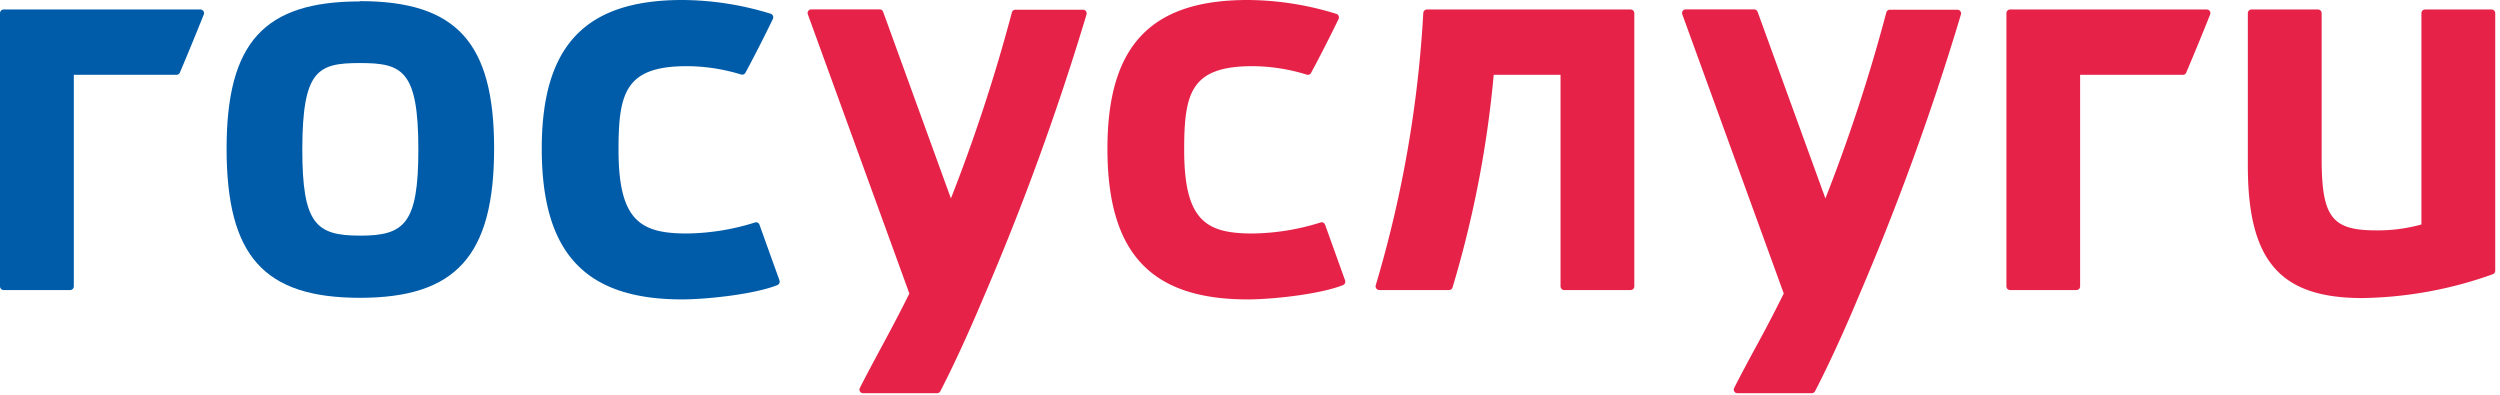 <svg xmlns="http://www.w3.org/2000/svg" width="152" height="24"><g fill="none"><path fill="#005CA9" d="M21.884.086c-5.836 0-8.107 2.507-8.107 8.955 0 6.523 2.27 9.066 8.107 9.066s8.158-2.56 8.158-9.084c0-6.447-2.292-8.955-8.172-8.955m0 14.257c-2.66 0-3.49-.717-3.49-5.255.014-4.807.933-5.237 3.504-5.237 2.572 0 3.552.43 3.552 5.255 0 4.524-.844 5.24-3.552 5.24"/><path fill="#E62249" d="M99.14.577H86.762a.225.225 0 00-.226.211 71.826 71.826 0 01-2.89 16.553.23.23 0 00.215.294H88.1a.229.229 0 00.215-.158 65.543 65.543 0 002.503-12.928h4.063v12.86c0 .125.101.226.226.226h4.034a.225.225 0 00.225-.226V.802c0-.124-.1-.225-.225-.225m52.344 0h-4.038a.225.225 0 00-.225.225v12.846a9.8 9.8 0 01-2.772.358c-2.679 0-3.294-.817-3.294-4.374V.802c0-.124-.1-.225-.225-.225h-4.038a.225.225 0 00-.225.225v9.267c0 5.796 1.952 8.053 6.967 8.053a24.525 24.525 0 007.932-1.451.222.222 0 00.143-.211V.802c0-.124-.1-.225-.225-.225M65.843.591H61.74a.222.222 0 00-.219.168 103.279 103.279 0 01-3.705 11.305L53.694.716a.225.225 0 00-.211-.146h-4.156a.225.225 0 00-.183.096.219.219 0 00-.028.204l6.173 16.976c-.644 1.3-1.223 2.378-1.789 3.424-.41.767-.811 1.512-1.216 2.307a.233.233 0 000 .222.229.229 0 00.194.108h4.495a.227.227 0 00.2-.122c.762-1.469 1.703-3.51 2.58-5.595A160.01 160.01 0 0066.06.88a.225.225 0 00-.218-.29"/><path fill="#005CA9" d="M46.176 13.662a.233.233 0 00-.118-.129.229.229 0 00-.175 0c-1.333.422-2.72.645-4.117.663-2.818 0-4.16-.763-4.16-5.087 0-3.46.412-5.086 4.16-5.086 1.118.006 2.23.178 3.298.508a.229.229 0 00.26-.11 88.392 88.392 0 001.67-3.275.226.226 0 000-.186.211.211 0 00-.139-.125A18.439 18.439 0 0041.487 0c-5.915 0-8.548 2.787-8.548 9.038 0 6.34 2.633 9.166 8.53 9.166 1.477 0 4.392-.308 5.794-.87a.226.226 0 00.129-.287l-1.216-3.385z"/><path fill="#E62249" d="M80.564 13.662a.233.233 0 00-.118-.129.229.229 0 00-.176 0 14.235 14.235 0 01-4.116.663c-2.815 0-4.156-.763-4.156-5.087 0-3.46.408-5.086 4.156-5.086 1.12.008 2.232.182 3.3.516a.225.225 0 00.262-.112 88.392 88.392 0 001.67-3.274.226.226 0 000-.186.211.211 0 00-.14-.125A18.439 18.439 0 0075.857 0c-5.897 0-8.525 2.787-8.525 9.038 0 6.34 2.628 9.166 8.526 9.166 1.477 0 4.392-.308 5.797-.87a.226.226 0 00.126-.287l-1.216-3.385zM119.01.591h-4.105a.222.222 0 00-.218.168 102.87 102.87 0 01-3.702 11.305L106.861.716a.229.229 0 00-.21-.146h-4.157a.225.225 0 00-.185.096.219.219 0 00-.026.204l6.17 16.976a90.695 90.695 0 01-1.788 3.417c-.415.767-.816 1.516-1.223 2.314a.226.226 0 000 .222.229.229 0 00.19.108h4.523a.225.225 0 00.2-.122c.762-1.469 1.707-3.507 2.58-5.595A159.608 159.608 0 00119.224.88a.225.225 0 00-.215-.29m15.162-.013h-11.956a.225.225 0 00-.225.225V17.41c0 .125.1.226.225.226h4.034a.226.226 0 00.222-.226V4.549h6.245a.222.222 0 00.207-.136c.476-1.121.966-2.31 1.452-3.528a.222.222 0 00-.207-.308"/><path fill="#005CA9" d="M12.181.577H.225A.225.225 0 000 .802V17.41c0 .125.1.226.225.226h4.038a.225.225 0 00.225-.226V4.549h6.241a.23.23 0 00.208-.136c.476-1.121.962-2.31 1.452-3.528a.233.233 0 00-.022-.212.232.232 0 00-.19-.096"/></g></svg>